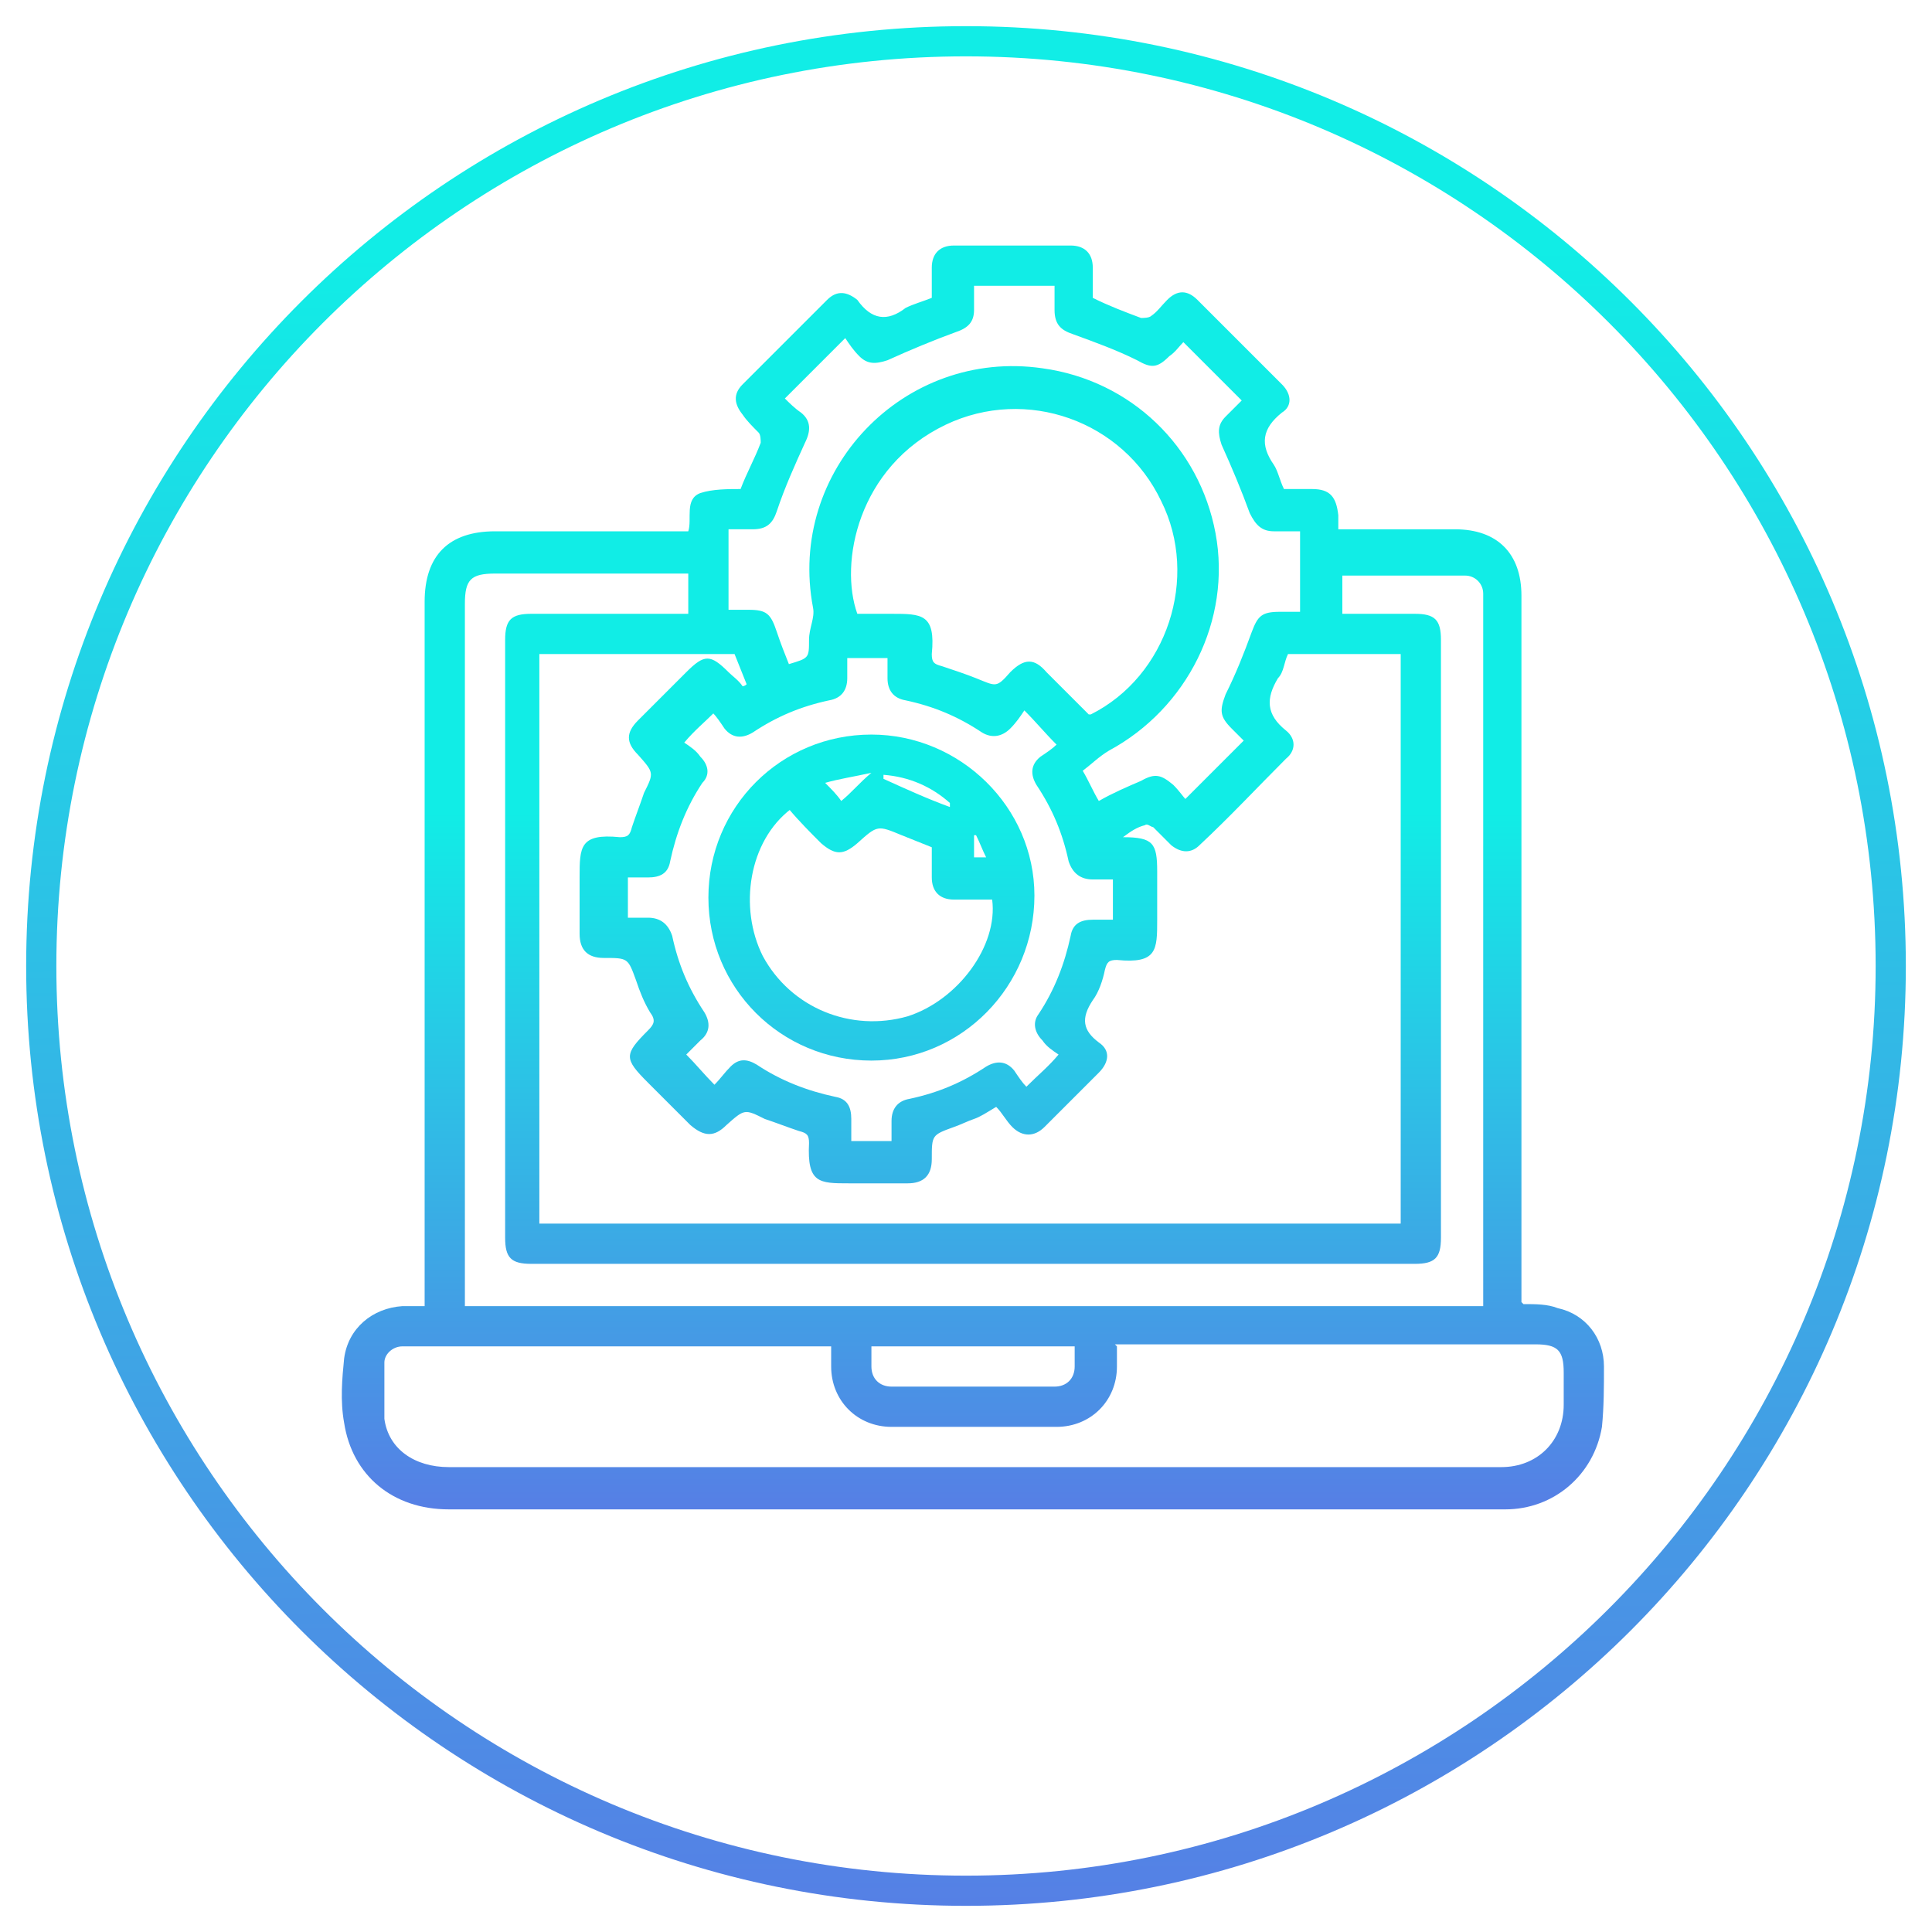 <?xml version="1.0" encoding="UTF-8"?>
<svg id="Layer_1" data-name="Layer 1" xmlns="http://www.w3.org/2000/svg" version="1.1" xmlns:xlink="http://www.w3.org/1999/xlink" viewBox="0 0 96 96">
  <defs>
    <style>
      .cls-1 {
        fill: url(#linear-gradient);
      }

      .cls-1, .cls-2, .cls-3 {
        stroke-width: 0px;
      }

      .cls-2 {
        fill: url(#linear-gradient-2);
      }

      .cls-3 {
        fill: url(#linear-gradient-3);
      }
    </style>
    <linearGradient id="linear-gradient" x1="48.3" y1="-3.2" x2="47.8" y2="83.5" gradientTransform="translate(0 96) scale(1 -1)" gradientUnits="userSpaceOnUse">
      <stop offset="0" stop-color="#597ae5"/>
      <stop offset="1" stop-color="#11ede6"/>
    </linearGradient>
    <linearGradient id="linear-gradient-2" x1="48.4" y1="76.5" x2="48.4" y2="40.3" gradientUnits="userSpaceOnUse">
      <stop offset="0" stop-color="#597ae5"/>
      <stop offset="1" stop-color="#11ede6"/>
    </linearGradient>
    <linearGradient id="linear-gradient-3" x1="43.3" y1="76.5" x2="43.3" y2="40.3" xlink:href="#linear-gradient-2"/>
  </defs>
  <path class="cls-1" d="M48,1.3C22.2,1.3,1.3,22.2,1.3,48s20.9,46.7,46.7,46.7,46.7-20.9,46.7-46.7S73.8,1.3,48,1.3ZM48,93.2c-25,0-45.2-20.3-45.2-45.2S23,2.8,48,2.8s45.2,20.3,45.2,45.2-20.3,45.2-45.2,45.2Z"/>
  <g>
    <path class="cls-2" d="M75.7,64.8c.6,0,1.2,0,1.7.2,1.4.3,2.3,1.5,2.3,2.9,0,1,0,2-.1,3-.4,2.4-2.4,4.1-4.8,4.1-1.1,0-2.1,0-3.2,0-16.4,0-32.8,0-49.3,0-2.8,0-4.8-1.7-5.2-4.3-.2-1.1-.1-2.2,0-3.2.2-1.5,1.4-2.5,2.9-2.6.3,0,.7,0,1.1,0v-.8c0-11.4,0-22.8,0-34.2,0-2.3,1.2-3.5,3.5-3.5,3.2,0,6.4,0,9.6,0,.2-.6-.2-1.6.6-1.9.6-.2,1.4-.2,2-.2.3-.8.7-1.5,1-2.3,0-.1,0-.4-.1-.5-.3-.3-.6-.6-.8-.9-.4-.5-.5-1,0-1.5,1.4-1.4,2.8-2.8,4.2-4.2.5-.5,1-.4,1.5,0,0,0,0,0,0,0,.7,1,1.5,1.1,2.4.4.4-.2.8-.3,1.3-.5,0-.5,0-1,0-1.5,0-.7.4-1.1,1.1-1.1,1.9,0,3.9,0,5.8,0,.7,0,1.1.4,1.1,1.1,0,.3,0,.5,0,.8,0,.2,0,.5,0,.7.8.4,1.6.7,2.4,1,.1,0,.4,0,.5-.1.3-.2.5-.5.8-.8.5-.5,1-.5,1.5,0,1.4,1.4,2.8,2.8,4.2,4.2.5.5.5,1.1,0,1.4-1,.8-1.1,1.6-.4,2.6.2.3.3.8.5,1.2.4,0,.9,0,1.4,0,.9,0,1.2.4,1.3,1.3,0,.2,0,.5,0,.7,1.3,0,2.5,0,3.7,0,.7,0,1.4,0,2.1,0,2.1,0,3.3,1.2,3.3,3.3,0,4.3,0,8.6,0,12.8,0,7.2,0,14.3,0,21.5v.8ZM27.2,60.8h42.4v-28.3h-5.6c-.2.4-.2.9-.5,1.2-.6,1-.6,1.8.4,2.6.5.4.5,1,0,1.4-1.4,1.4-2.8,2.9-4.3,4.3-.4.4-.9.4-1.4,0-.3-.3-.6-.6-.9-.9-.1,0-.3-.2-.4-.1-.4.1-.7.3-1.1.6,1.5,0,1.7.3,1.7,1.7,0,.8,0,1.6,0,2.4,0,1.5,0,2.2-2,2-.4,0-.5.1-.6.5-.1.5-.3,1.1-.6,1.5-.6.9-.5,1.5.3,2.1.6.4.5,1,0,1.5-.9.9-1.8,1.8-2.7,2.7-.5.5-1.1.5-1.6,0-.3-.3-.5-.7-.8-1-.5.3-.8.5-1.1.6-.3.1-.7.3-1,.4-1.1.4-1.1.4-1.1,1.6,0,.8-.4,1.2-1.2,1.2-1,0-1.9,0-2.9,0-1.5,0-2.1,0-2-2,0-.4-.1-.5-.5-.6-.6-.2-1.1-.4-1.7-.6-1-.5-1-.5-1.9.3-.6.6-1.1.6-1.8,0-.7-.7-1.4-1.4-2.1-2.1-1.2-1.2-1.2-1.4,0-2.6.3-.3.4-.5.1-.9-.3-.5-.5-1-.7-1.6-.4-1.1-.4-1.1-1.6-1.1-.8,0-1.2-.4-1.2-1.2,0-.9,0-1.9,0-2.8,0-1.5,0-2.2,2-2,.4,0,.5-.1.6-.5.2-.6.4-1.1.6-1.7.5-1,.5-1-.3-1.9-.6-.6-.6-1.1,0-1.7.8-.8,1.6-1.6,2.4-2.4.9-.9,1.2-.9,2.1,0,.2.2.5.4.7.7,0,0,.1,0,.2-.1-.2-.5-.4-1-.6-1.5h-9.7v28.3ZM55.5,66.9c0,.4,0,.7,0,1,0,1.7-1.3,3-3,3-2.7,0-5.4,0-8.2,0-1.7,0-3-1.3-3-3,0-.3,0-.7,0-1h-.8c-6.6,0-13.3,0-19.9,0-.2,0-.4,0-.6,0-.5,0-.9.4-.9.8,0,.9,0,1.9,0,2.8.2,1.5,1.5,2.4,3.2,2.4,17.4,0,34.7,0,52.1,0,0,0,.1,0,.2,0,1.8,0,3.1-1.3,3.1-3.1,0-.5,0-1.1,0-1.6,0-1.1-.3-1.4-1.4-1.4-6.7,0-13.5,0-20.2,0s-.4,0-.7,0ZM66.6,30.5c1.3,0,2.5,0,3.7,0,1,0,1.3.3,1.3,1.3,0,9.9,0,19.8,0,29.7,0,1-.3,1.3-1.3,1.3-14.6,0-29.3,0-43.9,0-1,0-1.3-.3-1.3-1.3,0-9.9,0-19.8,0-29.7,0-1,.3-1.3,1.3-1.3,2.4,0,4.7,0,7.1,0h.7v-2h-.6c-3,0-6,0-9,0-1.2,0-1.5.3-1.5,1.5,0,11.4,0,22.8,0,34.2v.7h50.6c0-.2,0-.4,0-.6,0-11.5,0-22.9,0-34.4,0-.1,0-.3,0-.4,0-.5-.4-.9-.9-.9-2,0-4.1,0-6.1,0v2ZM54.2,35.5c3.8-1.9,5.4-6.8,3.5-10.6-1.9-4-6.7-5.7-10.7-3.8-4.4,2.1-5.3,6.9-4.4,9.4.6,0,1.1,0,1.7,0,1.5,0,2.2,0,2,2,0,.4.1.5.5.6.6.2,1.2.4,1.7.6,1,.4,1,.5,1.7-.3.7-.7,1.2-.7,1.8,0,.7.7,1.4,1.4,2.1,2.1ZM64.5,26.4c-.4,0-.8,0-1.2,0-.6,0-.9-.3-1.2-.9-.4-1.1-.9-2.3-1.4-3.4-.2-.6-.2-1,.2-1.4.3-.3.6-.6.8-.8-1-1-1.9-1.9-2.9-2.9-.2.2-.4.5-.7.7-.6.6-.9.6-1.6.2-1-.5-2.1-.9-3.2-1.3-.6-.2-.9-.5-.9-1.2,0-.4,0-.8,0-1.2h-4c0,.4,0,.8,0,1.2,0,.6-.3.9-.9,1.1-1.1.4-2.3.9-3.4,1.4-.6.2-1,.2-1.4-.2-.3-.3-.5-.6-.7-.9-1,1-2,2-3,3,.2.2.5.5.8.7.5.4.5.9.2,1.5-.5,1.1-1,2.2-1.4,3.4-.2.6-.5.9-1.2.9-.4,0-.8,0-1.2,0v4c.4,0,.7,0,1,0,.9,0,1.1.2,1.4,1.1.2.6.4,1.1.6,1.6,1-.3,1-.3,1-1.2,0-.6.3-1.1.2-1.6-1.3-6.8,4.5-12.9,11.4-11.9,4.4.6,7.8,3.9,8.6,8.2.8,4.3-1.4,8.7-5.3,10.8-.5.3-.9.7-1.3,1,.3.5.5,1,.8,1.5.7-.4,1.4-.7,2.1-1,.7-.4,1-.3,1.6.2.3.3.5.6.6.7,1-1,2-2,2.9-2.9-.2-.2-.4-.4-.6-.6-.6-.6-.6-.9-.3-1.7.5-1,.9-2,1.3-3.1.3-.8.5-1,1.4-1,.3,0,.7,0,1,0v-4ZM35.6,35.3c-.6.6-1.1,1-1.6,1.6.3.2.6.4.8.7.4.4.5.9.1,1.3-.8,1.2-1.3,2.5-1.6,3.9-.1.6-.5.8-1.1.8-.4,0-.7,0-1,0v2c.4,0,.7,0,1,0,.6,0,1,.3,1.2.9.3,1.4.8,2.6,1.6,3.8.3.5.3,1-.2,1.4-.2.2-.5.5-.7.7.5.5.9,1,1.4,1.5.3-.3.5-.6.8-.9.4-.4.8-.4,1.3-.1,1.2.8,2.5,1.3,3.9,1.6.6.1.8.5.8,1.1,0,.4,0,.7,0,1.1h2c0-.4,0-.7,0-1,0-.6.3-1,.9-1.1,1.4-.3,2.6-.8,3.8-1.6.5-.3,1-.3,1.4.2.2.3.4.6.6.8.6-.6,1.1-1,1.6-1.6-.3-.2-.6-.4-.8-.7-.4-.4-.5-.9-.2-1.3.8-1.2,1.3-2.5,1.6-3.9.1-.6.5-.8,1.1-.8.4,0,.7,0,1,0v-2c-.4,0-.7,0-1,0-.6,0-1-.3-1.2-.9-.3-1.4-.8-2.6-1.6-3.8-.3-.5-.3-1,.2-1.4.3-.2.6-.4.8-.6-.6-.6-1-1.1-1.6-1.7-.2.3-.4.6-.7.9-.4.4-.9.5-1.4.2-1.2-.8-2.4-1.3-3.8-1.6-.6-.1-.9-.5-.9-1.1,0-.3,0-.7,0-1h-2c0,.4,0,.7,0,1,0,.6-.3,1-.9,1.1-1.4.3-2.6.8-3.8,1.6-.5.3-1,.3-1.4-.2-.2-.3-.4-.6-.6-.8ZM53.4,66.9h-10.1c0,.4,0,.7,0,1,0,.6.4,1,1,1,2.7,0,5.4,0,8.1,0,.6,0,1-.4,1-1,0-.3,0-.6,0-1Z"/>
    <path class="cls-3" d="M43.3,36.5c4.4,0,8.1,3.6,8.1,8,0,4.5-3.6,8.2-8.1,8.2-4.5,0-8.1-3.6-8.1-8.1,0-4.5,3.6-8.1,8.1-8.1ZM39.3,40.2c-2.1,1.6-2.6,4.9-1.4,7.3,1.4,2.6,4.4,3.8,7.2,3,2.5-.8,4.5-3.5,4.2-5.8-.6,0-1.2,0-1.9,0-.7,0-1.1-.4-1.1-1.1,0-.5,0-1,0-1.5-.5-.2-1-.4-1.5-.6-1.2-.5-1.2-.5-2.2.4-.7.6-1.1.6-1.8,0-.5-.5-1.1-1.1-1.6-1.7ZM43.9,38.6s0,0,0,.1c1.1.5,2.2,1,3.3,1.4,0,0,0-.1,0-.2-.9-.8-2-1.3-3.3-1.4ZM41.8,39.8c.5-.4.9-.9,1.5-1.4-.9.2-1.6.3-2.3.5.3.3.6.6.8.9ZM48.5,41.5s0,0-.1,0v1.1h.6c-.2-.4-.3-.7-.5-1.1Z"/>
  </g>
</svg>
